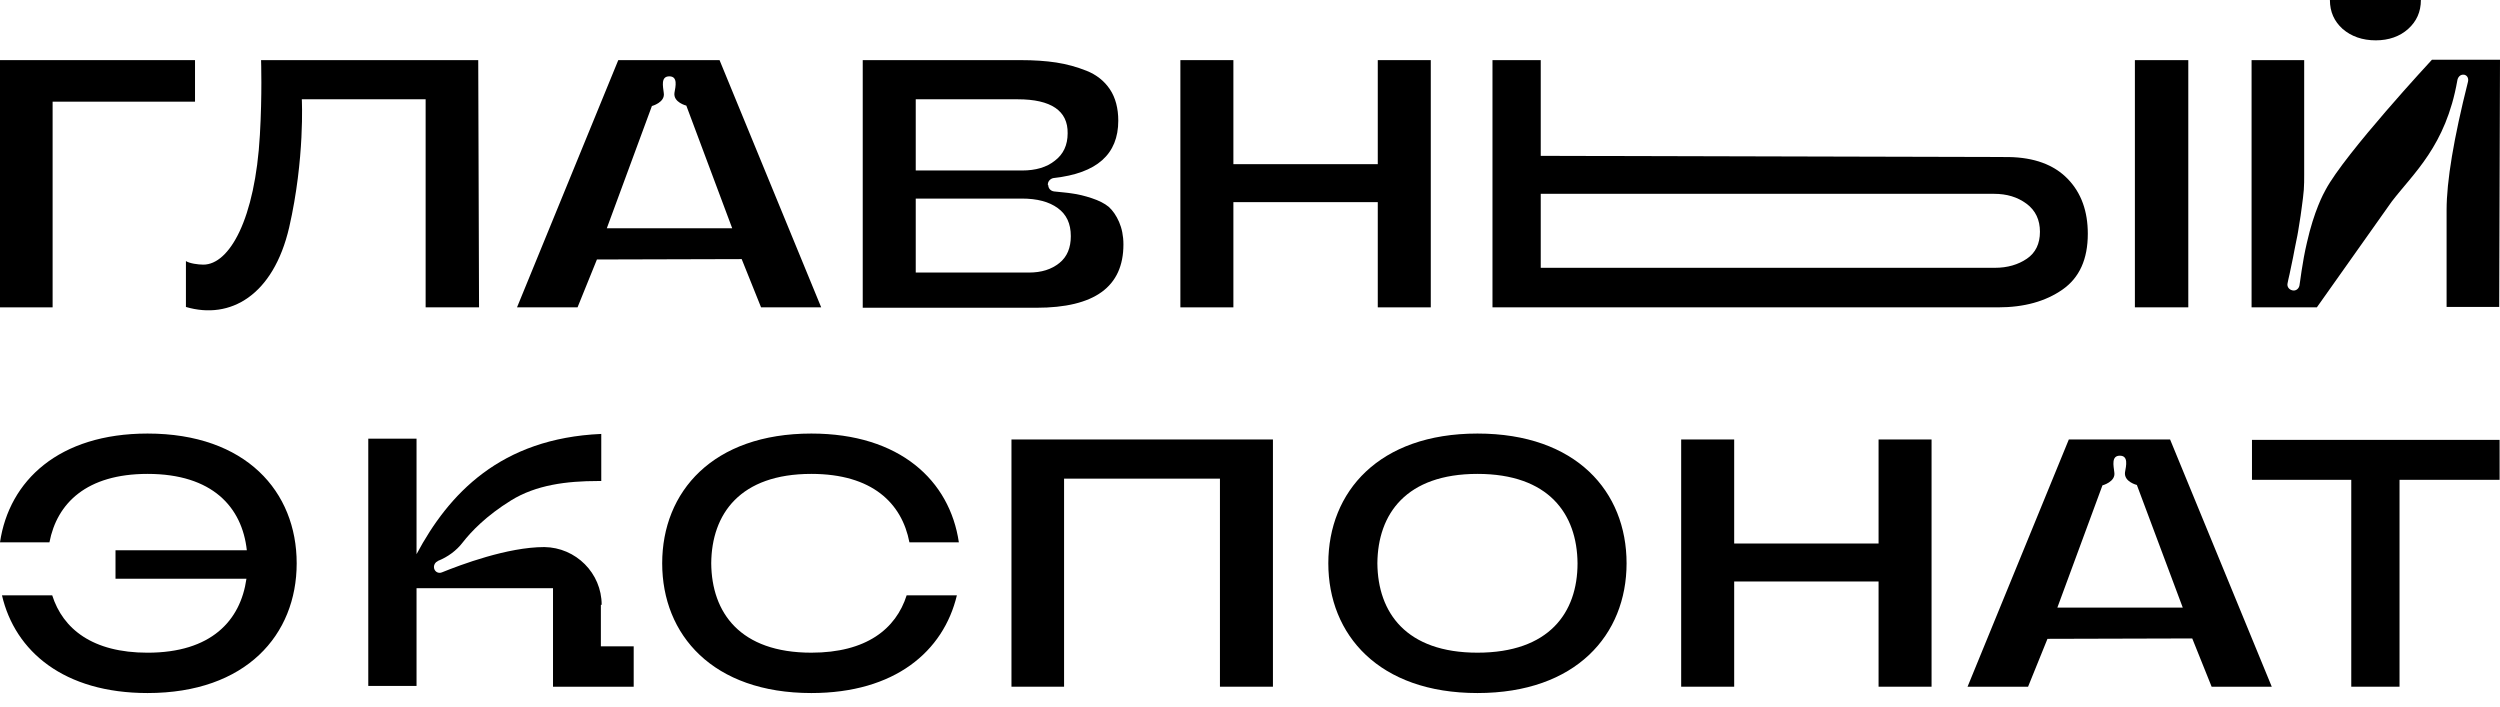 <?xml version="1.0" encoding="UTF-8"?> <svg xmlns="http://www.w3.org/2000/svg" width="138" height="39" viewBox="0 0 138 39" fill="none"> <path d="M10.765 3.319V5.612H2.904V16.966H0V3.319H10.765Z" fill="black"></path> <path d="M57.864 10.219C57.864 10.394 57.995 10.546 58.191 10.568C58.584 10.612 58.912 10.634 59.174 10.678C59.502 10.721 59.873 10.809 60.266 10.94C60.659 11.071 60.965 11.223 61.205 11.42C61.423 11.617 61.62 11.9 61.773 12.25C61.925 12.599 62.013 13.014 62.013 13.494C62.013 15.831 60.419 16.988 57.209 16.988H47.623V3.319H56.336C57.078 3.319 57.733 3.363 58.301 3.45C58.868 3.537 59.436 3.69 59.982 3.909C60.528 4.127 60.965 4.476 61.27 4.935C61.576 5.393 61.729 5.983 61.729 6.66C61.729 8.516 60.55 9.564 58.17 9.826C57.995 9.848 57.842 10.001 57.842 10.175V10.219H57.864ZM56.183 5.481H50.549V9.411H56.423C57.165 9.411 57.777 9.236 58.235 8.865C58.694 8.516 58.934 8.014 58.934 7.359C58.956 6.114 58.017 5.481 56.183 5.481ZM56.794 15.045C57.493 15.045 58.039 14.87 58.475 14.521C58.912 14.171 59.109 13.669 59.109 13.036C59.109 12.337 58.868 11.835 58.388 11.486C57.908 11.136 57.252 10.961 56.401 10.961H50.549V15.045H56.794Z" fill="black"></path> <path d="M115.247 12.905C115.247 14.302 114.789 15.329 113.85 15.984C112.911 16.639 111.732 16.966 110.291 16.966H82.385V3.319H85.049V8.603L110.88 8.669C112.278 8.691 113.37 9.084 114.134 9.87C114.898 10.656 115.247 11.682 115.247 12.905ZM85.049 10.699V14.783H110.116C110.815 14.783 111.404 14.608 111.885 14.28C112.365 13.953 112.605 13.451 112.605 12.796C112.605 12.14 112.365 11.617 111.863 11.245C111.361 10.874 110.771 10.699 110.072 10.699H85.049ZM120.794 3.319V16.966H117.846V3.319H120.794Z" fill="black"></path> <path d="M135.052 16.966V11.595C135.052 10.001 135.445 7.642 136.231 4.52C136.275 4.345 136.21 4.171 136.035 4.127C135.795 4.083 135.664 4.28 135.642 4.454C135.009 8.057 133.218 9.564 132.017 11.136L127.89 16.966H124.287V3.319H127.191V9.651C127.191 9.935 127.191 10.197 127.17 10.481C127.148 10.765 127.104 11.092 127.06 11.42C127.017 11.769 126.973 12.053 126.929 12.315C126.886 12.577 126.842 12.905 126.755 13.298C126.667 13.691 126.624 13.996 126.58 14.193C126.536 14.39 126.471 14.695 126.384 15.132C126.34 15.329 126.296 15.503 126.274 15.634C126.231 15.809 126.34 15.983 126.536 16.027C126.711 16.071 126.886 15.962 126.929 15.765C126.951 15.7 127.082 14.477 127.344 13.385C127.737 11.638 128.261 10.678 128.371 10.481C129.441 8.472 134.244 3.297 134.244 3.297H138L137.956 16.944H135.052V16.966ZM128.611 0H133.633C133.633 0.655 133.393 1.179 132.934 1.594C132.476 2.009 131.864 2.227 131.144 2.227C130.401 2.227 129.79 2.009 129.31 1.594C128.851 1.179 128.611 0.655 128.611 0Z" fill="black"></path> <path d="M76.053 3.319H78.979V16.966H76.053V11.158H68.083V16.966H65.157V3.319H68.083V9.062H76.053V3.319Z" fill="black"></path> <path d="M26.443 16.966L26.399 3.319H14.411C14.411 3.319 14.477 5.219 14.346 7.446C14.084 12.097 12.665 14.608 11.223 14.608C10.94 14.608 10.459 14.542 10.263 14.411V16.944C12.708 17.665 15.088 16.311 15.962 12.555C16.835 8.734 16.66 5.481 16.66 5.481H23.495V16.966H26.443Z" fill="black"></path> <path d="M39.719 3.319H34.129L28.539 16.966H31.88L32.95 14.324L40.941 14.302L42.011 16.966H45.33L39.719 3.319ZM33.496 12.599L35.985 5.852C35.985 5.852 36.727 5.655 36.64 5.131C36.596 4.76 36.465 4.214 36.946 4.214C37.426 4.214 37.295 4.76 37.229 5.131C37.164 5.655 37.885 5.83 37.885 5.83L40.417 12.599H33.496Z" fill="black"></path> <path d="M55.833 37.906V24.259H70.266V37.906H67.341V26.421H58.737V37.906H55.833Z" fill="black"></path> <path d="M103.697 24.259H106.622V37.906H103.697V32.098H95.727V37.906H92.801V24.259H95.727V30.002H103.697V24.259Z" fill="black"></path> <path d="M137.978 24.281V26.486H132.454V37.906H129.79V26.486H124.309V24.281" fill="black"></path> <path d="M81.555 23.932C76.118 23.932 73.323 27.141 73.323 31.094C73.323 35.046 76.118 38.256 81.555 38.256C86.992 38.256 89.787 35.046 89.787 31.094C89.787 27.141 87.014 23.932 81.555 23.932ZM81.555 36.028C77.625 36.028 76.053 33.823 76.031 31.094C76.053 28.364 77.625 26.159 81.555 26.159C85.486 26.159 87.058 28.364 87.08 31.094C87.08 33.823 85.508 36.028 81.555 36.028Z" fill="black"></path> <path d="M50.047 32.862C49.457 34.718 47.82 36.028 44.785 36.028C40.854 36.028 39.282 33.823 39.26 31.094C39.282 28.364 40.854 26.159 44.785 26.159C48.147 26.159 49.785 27.775 50.2 29.936H52.929C52.427 26.53 49.676 23.932 44.785 23.932C39.347 23.932 36.553 27.141 36.553 31.094C36.553 35.046 39.347 38.256 44.785 38.256C49.392 38.256 52.078 35.963 52.82 32.862H50.047Z" fill="black"></path> <path d="M8.145 23.932C3.253 23.932 0.502 26.53 0 29.936H2.729C3.144 27.775 4.782 26.159 8.145 26.159C11.726 26.159 13.363 27.993 13.625 30.373H6.376V31.945H13.604C13.276 34.26 11.66 36.029 8.145 36.029C5.109 36.029 3.472 34.718 2.882 32.862H0.109C0.83 35.963 3.537 38.256 8.145 38.256C13.582 38.256 16.377 35.046 16.377 31.094C16.377 27.141 13.582 23.932 8.145 23.932Z" fill="black"></path> <path d="M119.789 24.259H114.199L108.609 37.906H111.95L113.02 35.264L121.012 35.242L122.082 37.906H125.401L119.789 24.259ZM113.566 33.539L116.055 26.792C116.055 26.792 116.798 26.596 116.71 26.072C116.667 25.7 116.536 25.154 117.016 25.154C117.497 25.154 117.366 25.7 117.3 26.072C117.235 26.596 117.955 26.77 117.955 26.77L120.488 33.539H113.566Z" fill="black"></path> <path d="M33.212 33.386C33.212 31.64 31.792 30.22 30.046 30.198C28.015 30.198 25.416 31.181 24.39 31.596C24.172 31.683 23.953 31.53 23.953 31.29C23.953 31.159 24.041 31.028 24.15 30.985L24.172 30.963C24.718 30.744 25.198 30.395 25.547 29.936C26.006 29.347 26.836 28.473 28.211 27.622C29.587 26.77 31.268 26.552 33.015 26.552C33.081 26.552 33.124 26.552 33.19 26.552V23.953C27.622 24.194 24.761 27.273 22.993 30.591V24.215H20.329V37.863H22.993V32.469H30.526V37.906H31.356H31.814H34.98V35.679H33.168V33.386H33.212Z" fill="black"></path> </svg> 